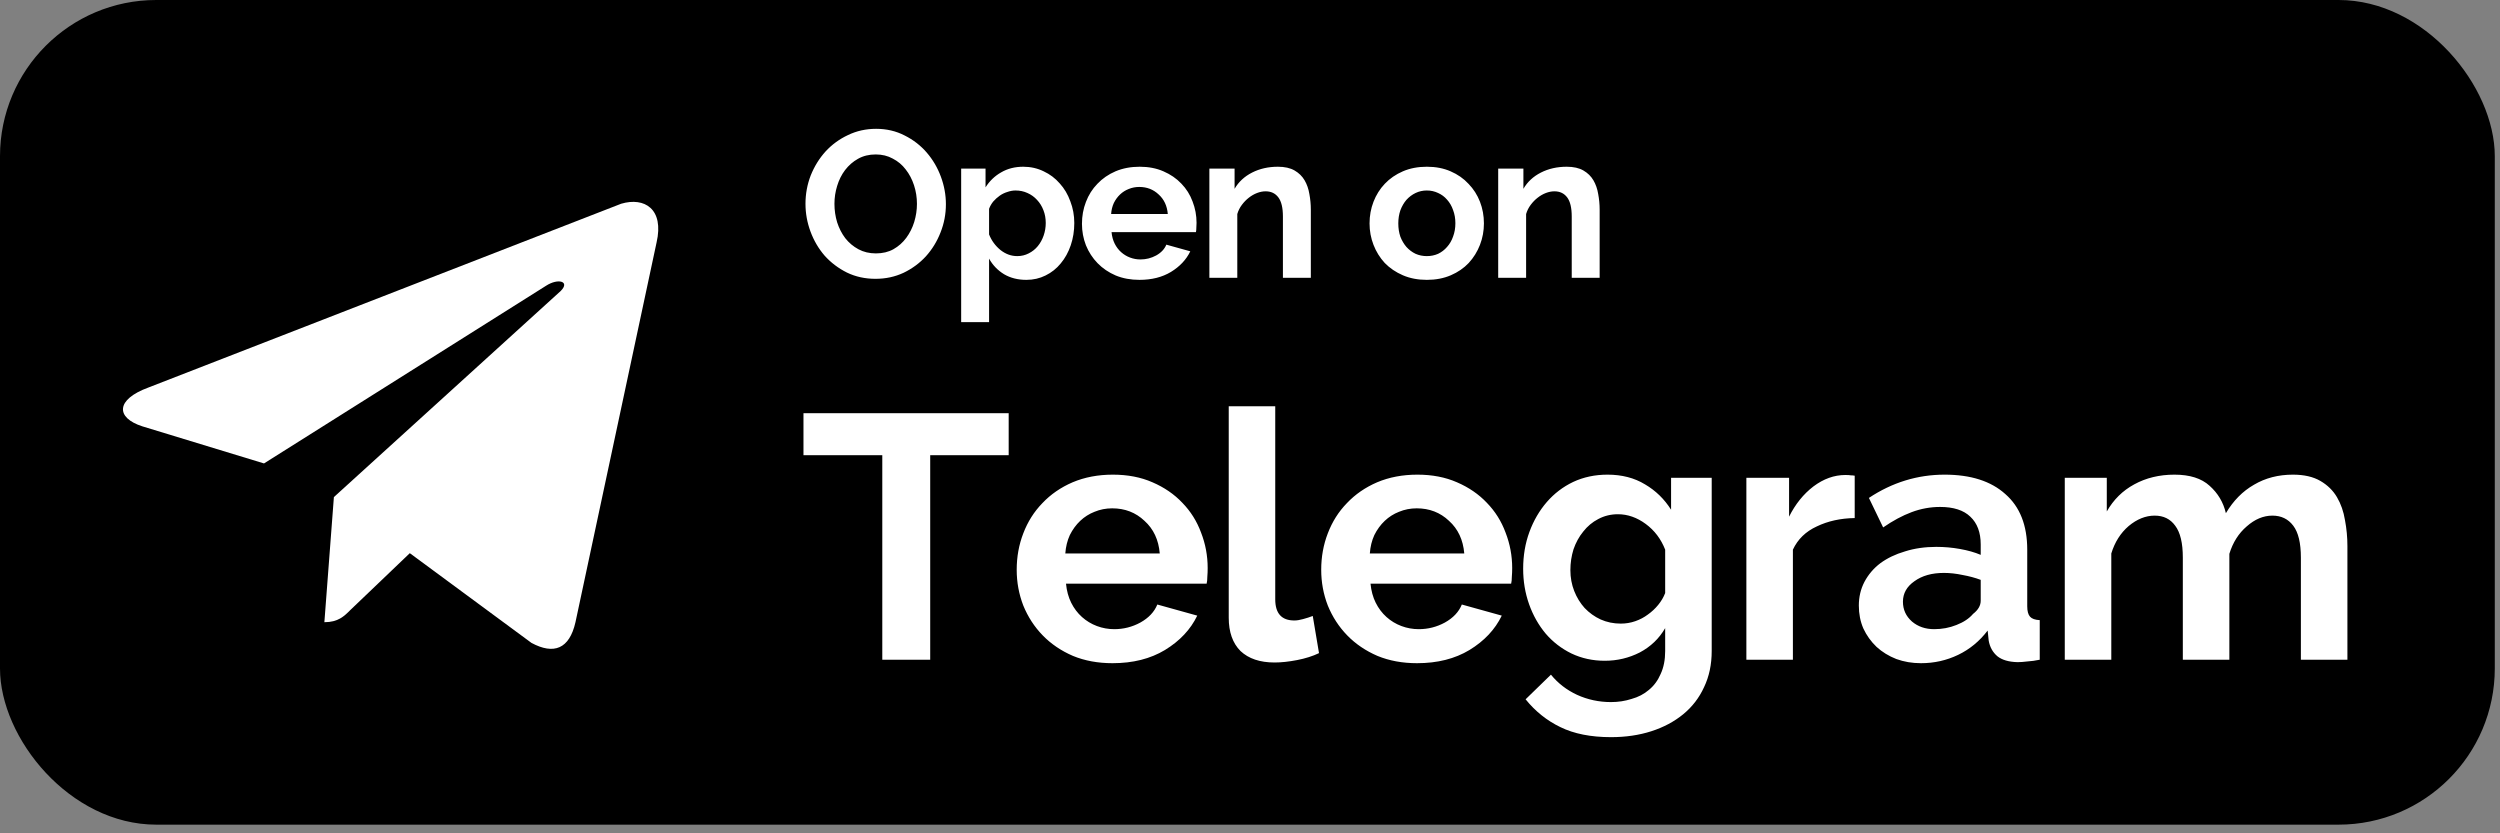<svg width="144" height="48" viewBox="0 0 144 48" fill="none" xmlns="http://www.w3.org/2000/svg">
<rect x="0" y="0" width="144" height="48" fill="#808080" stroke="none"/>
<rect width="143.7" height="47.5" rx="9" fill="black"/>
<path d="M37.818 13.97L33.147 35.839C32.798 37.379 31.904 37.726 30.612 37.031L23.605 31.863L20.175 35.142C19.828 35.49 19.48 35.839 18.684 35.839L19.232 28.632L32.302 16.755C32.848 16.207 32.152 16.009 31.457 16.457L15.206 26.694L8.198 24.557C6.658 24.061 6.658 23.015 8.546 22.322L35.78 11.735C37.121 11.337 38.265 12.034 37.818 13.97Z" fill="white"/>
<path d="M50.428 16.06C49.828 16.06 49.28 15.94 48.784 15.7C48.288 15.452 47.86 15.128 47.5 14.728C47.148 14.32 46.876 13.856 46.684 13.336C46.492 12.816 46.396 12.284 46.396 11.74C46.396 11.172 46.496 10.628 46.696 10.108C46.904 9.588 47.188 9.128 47.548 8.728C47.916 8.328 48.348 8.012 48.844 7.78C49.34 7.54 49.88 7.42 50.464 7.42C51.064 7.42 51.612 7.548 52.108 7.804C52.604 8.052 53.028 8.38 53.38 8.788C53.732 9.196 54.004 9.66 54.196 10.18C54.388 10.7 54.484 11.228 54.484 11.764C54.484 12.332 54.38 12.876 54.172 13.396C53.972 13.908 53.692 14.364 53.332 14.764C52.972 15.156 52.544 15.472 52.048 15.712C51.552 15.944 51.012 16.06 50.428 16.06ZM48.064 11.74C48.064 12.108 48.116 12.464 48.22 12.808C48.332 13.152 48.488 13.456 48.688 13.72C48.896 13.984 49.148 14.196 49.444 14.356C49.74 14.516 50.076 14.596 50.452 14.596C50.836 14.596 51.172 14.516 51.46 14.356C51.756 14.188 52.004 13.968 52.204 13.696C52.404 13.424 52.556 13.12 52.66 12.784C52.764 12.44 52.816 12.092 52.816 11.74C52.816 11.372 52.76 11.016 52.648 10.672C52.536 10.328 52.376 10.024 52.168 9.76C51.968 9.496 51.72 9.288 51.424 9.136C51.136 8.976 50.808 8.896 50.44 8.896C50.056 8.896 49.716 8.98 49.42 9.148C49.132 9.308 48.884 9.524 48.676 9.796C48.476 10.06 48.324 10.364 48.22 10.708C48.116 11.044 48.064 11.388 48.064 11.74ZM59.119 16.12C58.631 16.12 58.203 16.012 57.835 15.796C57.467 15.572 57.179 15.272 56.971 14.896V18.556H55.363V9.712H56.767V10.792C56.999 10.424 57.299 10.136 57.667 9.928C58.035 9.712 58.459 9.604 58.939 9.604C59.363 9.604 59.755 9.692 60.115 9.868C60.475 10.036 60.783 10.268 61.039 10.564C61.303 10.852 61.507 11.196 61.651 11.596C61.803 11.988 61.879 12.404 61.879 12.844C61.879 13.3 61.811 13.728 61.675 14.128C61.539 14.528 61.347 14.876 61.099 15.172C60.859 15.468 60.567 15.7 60.223 15.868C59.887 16.036 59.519 16.12 59.119 16.12ZM58.591 14.752C58.831 14.752 59.051 14.7 59.251 14.596C59.459 14.492 59.635 14.352 59.779 14.176C59.923 14 60.035 13.796 60.115 13.564C60.195 13.332 60.235 13.092 60.235 12.844C60.235 12.58 60.191 12.336 60.103 12.112C60.015 11.88 59.891 11.68 59.731 11.512C59.579 11.344 59.395 11.212 59.179 11.116C58.971 11.02 58.743 10.972 58.495 10.972C58.343 10.972 58.187 11 58.027 11.056C57.867 11.104 57.719 11.176 57.583 11.272C57.447 11.368 57.323 11.48 57.211 11.608C57.107 11.736 57.027 11.876 56.971 12.028V13.504C57.115 13.864 57.335 14.164 57.631 14.404C57.927 14.636 58.247 14.752 58.591 14.752ZM65.633 16.12C65.129 16.12 64.673 16.036 64.265 15.868C63.857 15.692 63.509 15.456 63.221 15.16C62.933 14.864 62.709 14.52 62.549 14.128C62.397 13.736 62.321 13.324 62.321 12.892C62.321 12.444 62.397 12.024 62.549 11.632C62.701 11.232 62.921 10.884 63.209 10.588C63.497 10.284 63.845 10.044 64.253 9.868C64.669 9.692 65.133 9.604 65.645 9.604C66.157 9.604 66.613 9.692 67.013 9.868C67.421 10.044 67.765 10.28 68.045 10.576C68.333 10.872 68.549 11.216 68.693 11.608C68.845 12 68.921 12.408 68.921 12.832C68.921 12.936 68.917 13.036 68.909 13.132C68.909 13.228 68.901 13.308 68.885 13.372H64.025C64.049 13.62 64.109 13.84 64.205 14.032C64.301 14.224 64.425 14.388 64.577 14.524C64.729 14.66 64.901 14.764 65.093 14.836C65.285 14.908 65.485 14.944 65.693 14.944C66.013 14.944 66.313 14.868 66.593 14.716C66.881 14.556 67.077 14.348 67.181 14.092L68.561 14.476C68.329 14.956 67.957 15.352 67.445 15.664C66.941 15.968 66.337 16.12 65.633 16.12ZM67.265 12.328C67.225 11.856 67.049 11.48 66.737 11.2C66.433 10.912 66.061 10.768 65.621 10.768C65.405 10.768 65.201 10.808 65.009 10.888C64.825 10.96 64.661 11.064 64.517 11.2C64.373 11.336 64.253 11.5 64.157 11.692C64.069 11.884 64.017 12.096 64.001 12.328H67.265ZM75.504 16H73.896V12.472C73.896 11.968 73.808 11.6 73.632 11.368C73.456 11.136 73.212 11.02 72.9 11.02C72.74 11.02 72.576 11.052 72.408 11.116C72.24 11.18 72.08 11.272 71.928 11.392C71.784 11.504 71.652 11.64 71.532 11.8C71.412 11.96 71.324 12.136 71.268 12.328V16H69.66V9.712H71.112V10.876C71.344 10.476 71.68 10.164 72.12 9.94C72.56 9.716 73.056 9.604 73.608 9.604C74 9.604 74.32 9.676 74.568 9.82C74.816 9.964 75.008 10.152 75.144 10.384C75.28 10.616 75.372 10.88 75.42 11.176C75.476 11.472 75.504 11.772 75.504 12.076V16ZM82.186 16.12C81.674 16.12 81.214 16.032 80.806 15.856C80.398 15.68 80.05 15.444 79.762 15.148C79.482 14.844 79.266 14.496 79.114 14.104C78.962 13.712 78.886 13.3 78.886 12.868C78.886 12.428 78.962 12.012 79.114 11.62C79.266 11.228 79.482 10.884 79.762 10.588C80.05 10.284 80.398 10.044 80.806 9.868C81.214 9.692 81.674 9.604 82.186 9.604C82.698 9.604 83.154 9.692 83.554 9.868C83.962 10.044 84.306 10.284 84.586 10.588C84.874 10.884 85.094 11.228 85.246 11.62C85.398 12.012 85.474 12.428 85.474 12.868C85.474 13.3 85.398 13.712 85.246 14.104C85.094 14.496 84.878 14.844 84.598 15.148C84.318 15.444 83.974 15.68 83.566 15.856C83.158 16.032 82.698 16.12 82.186 16.12ZM80.542 12.868C80.542 13.148 80.582 13.404 80.662 13.636C80.75 13.86 80.866 14.056 81.01 14.224C81.162 14.392 81.338 14.524 81.538 14.62C81.738 14.708 81.954 14.752 82.186 14.752C82.418 14.752 82.634 14.708 82.834 14.62C83.034 14.524 83.206 14.392 83.35 14.224C83.502 14.056 83.618 13.856 83.698 13.624C83.786 13.392 83.83 13.136 83.83 12.856C83.83 12.584 83.786 12.332 83.698 12.1C83.618 11.868 83.502 11.668 83.35 11.5C83.206 11.332 83.034 11.204 82.834 11.116C82.634 11.02 82.418 10.972 82.186 10.972C81.954 10.972 81.738 11.02 81.538 11.116C81.338 11.212 81.162 11.344 81.01 11.512C80.866 11.68 80.75 11.88 80.662 12.112C80.582 12.344 80.542 12.596 80.542 12.868ZM92.14 16H90.532V12.472C90.532 11.968 90.444 11.6 90.268 11.368C90.092 11.136 89.848 11.02 89.536 11.02C89.376 11.02 89.212 11.052 89.044 11.116C88.876 11.18 88.716 11.272 88.564 11.392C88.42 11.504 88.288 11.64 88.168 11.8C88.048 11.96 87.96 12.136 87.904 12.328V16H86.296V9.712H87.748V10.876C87.98 10.476 88.316 10.164 88.756 9.94C89.196 9.716 89.692 9.604 90.244 9.604C90.636 9.604 90.956 9.676 91.204 9.82C91.452 9.964 91.644 10.152 91.78 10.384C91.916 10.616 92.008 10.88 92.056 11.176C92.112 11.472 92.14 11.772 92.14 12.076V16Z" fill="white"/>
<path d="M58.1 26.22H53.58V38H50.82V26.22H46.28V23.8H58.1V26.22ZM64.082 38.2C63.242 38.2 62.482 38.06 61.802 37.78C61.122 37.487 60.542 37.093 60.062 36.6C59.582 36.107 59.209 35.533 58.942 34.88C58.689 34.227 58.562 33.54 58.562 32.82C58.562 32.073 58.689 31.373 58.942 30.72C59.196 30.053 59.562 29.473 60.042 28.98C60.522 28.473 61.102 28.073 61.782 27.78C62.476 27.487 63.249 27.34 64.102 27.34C64.956 27.34 65.716 27.487 66.382 27.78C67.062 28.073 67.636 28.467 68.102 28.96C68.582 29.453 68.942 30.027 69.182 30.68C69.436 31.333 69.562 32.013 69.562 32.72C69.562 32.893 69.556 33.06 69.542 33.22C69.542 33.38 69.529 33.513 69.502 33.62H61.402C61.442 34.033 61.542 34.4 61.702 34.72C61.862 35.04 62.069 35.313 62.322 35.54C62.576 35.767 62.862 35.94 63.182 36.06C63.502 36.18 63.836 36.24 64.182 36.24C64.716 36.24 65.216 36.113 65.682 35.86C66.162 35.593 66.489 35.247 66.662 34.82L68.962 35.46C68.576 36.26 67.956 36.92 67.102 37.44C66.262 37.947 65.256 38.2 64.082 38.2ZM66.802 31.88C66.736 31.093 66.442 30.467 65.922 30C65.416 29.52 64.796 29.28 64.062 29.28C63.702 29.28 63.362 29.347 63.042 29.48C62.736 29.6 62.462 29.773 62.222 30C61.982 30.227 61.782 30.5 61.622 30.82C61.476 31.14 61.389 31.493 61.362 31.88H66.802ZM70.775 23.4H73.454V34.52C73.454 35.333 73.821 35.74 74.555 35.74C74.701 35.74 74.868 35.713 75.055 35.66C75.254 35.607 75.441 35.547 75.615 35.48L75.975 37.62C75.615 37.793 75.195 37.927 74.715 38.02C74.234 38.113 73.801 38.16 73.415 38.16C72.575 38.16 71.921 37.94 71.454 37.5C71.001 37.047 70.775 36.407 70.775 35.58V23.4ZM81.622 38.2C80.782 38.2 80.022 38.06 79.342 37.78C78.662 37.487 78.082 37.093 77.602 36.6C77.122 36.107 76.749 35.533 76.482 34.88C76.229 34.227 76.102 33.54 76.102 32.82C76.102 32.073 76.229 31.373 76.482 30.72C76.736 30.053 77.102 29.473 77.582 28.98C78.062 28.473 78.642 28.073 79.322 27.78C80.016 27.487 80.789 27.34 81.642 27.34C82.496 27.34 83.255 27.487 83.922 27.78C84.602 28.073 85.175 28.467 85.642 28.96C86.122 29.453 86.482 30.027 86.722 30.68C86.975 31.333 87.102 32.013 87.102 32.72C87.102 32.893 87.096 33.06 87.082 33.22C87.082 33.38 87.069 33.513 87.042 33.62H78.942C78.982 34.033 79.082 34.4 79.242 34.72C79.402 35.04 79.609 35.313 79.862 35.54C80.115 35.767 80.402 35.94 80.722 36.06C81.042 36.18 81.376 36.24 81.722 36.24C82.255 36.24 82.755 36.113 83.222 35.86C83.702 35.593 84.029 35.247 84.202 34.82L86.502 35.46C86.115 36.26 85.496 36.92 84.642 37.44C83.802 37.947 82.796 38.2 81.622 38.2ZM84.342 31.88C84.275 31.093 83.982 30.467 83.462 30C82.956 29.52 82.335 29.28 81.602 29.28C81.242 29.28 80.902 29.347 80.582 29.48C80.275 29.6 80.002 29.773 79.762 30C79.522 30.227 79.322 30.5 79.162 30.82C79.016 31.14 78.929 31.493 78.902 31.88H84.342ZM92.434 38.06C91.741 38.06 91.101 37.92 90.514 37.64C89.941 37.36 89.448 36.98 89.034 36.5C88.621 36.007 88.301 35.44 88.074 34.8C87.848 34.16 87.734 33.48 87.734 32.76C87.734 32 87.854 31.293 88.094 30.64C88.334 29.987 88.668 29.413 89.094 28.92C89.521 28.427 90.028 28.04 90.614 27.76C91.214 27.48 91.874 27.34 92.594 27.34C93.421 27.34 94.141 27.527 94.754 27.9C95.368 28.26 95.868 28.747 96.254 29.36V27.52H98.594V37.5C98.594 38.273 98.448 38.967 98.154 39.58C97.874 40.193 97.474 40.713 96.954 41.14C96.434 41.567 95.821 41.893 95.114 42.12C94.408 42.347 93.634 42.46 92.794 42.46C91.634 42.46 90.661 42.267 89.874 41.88C89.101 41.507 88.434 40.973 87.874 40.28L89.334 38.86C89.734 39.353 90.234 39.74 90.834 40.02C91.448 40.3 92.101 40.44 92.794 40.44C93.208 40.44 93.601 40.38 93.974 40.26C94.361 40.153 94.694 39.98 94.974 39.74C95.268 39.5 95.494 39.193 95.654 38.82C95.828 38.447 95.914 38.007 95.914 37.5V36.18C95.568 36.78 95.081 37.247 94.454 37.58C93.828 37.9 93.154 38.06 92.434 38.06ZM93.354 35.92C93.648 35.92 93.928 35.873 94.194 35.78C94.461 35.687 94.701 35.56 94.914 35.4C95.141 35.24 95.341 35.053 95.514 34.84C95.688 34.627 95.821 34.4 95.914 34.16V31.66C95.674 31.047 95.301 30.553 94.794 30.18C94.288 29.807 93.754 29.62 93.194 29.62C92.781 29.62 92.401 29.713 92.054 29.9C91.721 30.073 91.434 30.313 91.194 30.62C90.954 30.913 90.768 31.253 90.634 31.64C90.514 32.027 90.454 32.427 90.454 32.84C90.454 33.267 90.528 33.667 90.674 34.04C90.821 34.413 91.021 34.74 91.274 35.02C91.541 35.3 91.848 35.52 92.194 35.68C92.554 35.84 92.941 35.92 93.354 35.92ZM106.831 29.84C106.017 29.853 105.291 30.013 104.651 30.32C104.011 30.613 103.551 31.06 103.271 31.66V38H100.591V27.52H103.051V29.76C103.411 29.04 103.877 28.46 104.451 28.02C105.037 27.58 105.651 27.36 106.291 27.36C106.437 27.36 106.544 27.367 106.611 27.38C106.691 27.38 106.764 27.387 106.831 27.4V29.84ZM110.649 38.2C110.142 38.2 109.669 38.12 109.229 37.96C108.789 37.787 108.409 37.553 108.089 37.26C107.769 36.953 107.515 36.6 107.329 36.2C107.155 35.8 107.069 35.36 107.069 34.88C107.069 34.387 107.175 33.933 107.389 33.52C107.615 33.093 107.922 32.733 108.309 32.44C108.709 32.147 109.182 31.92 109.729 31.76C110.275 31.587 110.875 31.5 111.529 31.5C111.995 31.5 112.449 31.54 112.889 31.62C113.342 31.7 113.742 31.813 114.089 31.96V31.36C114.089 30.667 113.889 30.133 113.489 29.76C113.102 29.387 112.522 29.2 111.749 29.2C111.189 29.2 110.642 29.3 110.109 29.5C109.575 29.7 109.029 29.993 108.469 30.38L107.649 28.68C108.995 27.787 110.449 27.34 112.009 27.34C113.515 27.34 114.682 27.713 115.509 28.46C116.349 29.193 116.769 30.26 116.769 31.66V34.92C116.769 35.2 116.822 35.4 116.929 35.52C117.035 35.64 117.222 35.707 117.489 35.72V38C117.235 38.053 116.995 38.087 116.769 38.1C116.555 38.127 116.369 38.14 116.209 38.14C115.702 38.127 115.315 38.013 115.049 37.8C114.782 37.573 114.615 37.273 114.549 36.9L114.489 36.32C114.022 36.933 113.455 37.4 112.789 37.72C112.122 38.04 111.409 38.2 110.649 38.2ZM111.409 36.24C111.862 36.24 112.289 36.16 112.689 36C113.102 35.84 113.422 35.627 113.649 35.36C113.942 35.133 114.089 34.88 114.089 34.6V33.4C113.769 33.28 113.422 33.187 113.049 33.12C112.675 33.04 112.315 33 111.969 33C111.275 33 110.709 33.16 110.269 33.48C109.829 33.787 109.609 34.18 109.609 34.66C109.609 35.113 109.782 35.493 110.129 35.8C110.475 36.093 110.902 36.24 111.409 36.24ZM135.211 38H132.531V32.12C132.531 31.28 132.385 30.667 132.091 30.28C131.798 29.893 131.398 29.7 130.891 29.7C130.371 29.7 129.878 29.907 129.411 30.32C128.945 30.72 128.611 31.247 128.411 31.9V38H125.731V32.12C125.731 31.28 125.585 30.667 125.291 30.28C125.011 29.893 124.618 29.7 124.111 29.7C123.591 29.7 123.091 29.9 122.611 30.3C122.145 30.7 121.811 31.227 121.611 31.88V38H118.931V27.52H121.351V29.46C121.738 28.78 122.265 28.26 122.931 27.9C123.611 27.527 124.385 27.34 125.251 27.34C126.131 27.34 126.805 27.553 127.271 27.98C127.751 28.407 128.065 28.933 128.211 29.56C128.638 28.84 129.178 28.293 129.831 27.92C130.485 27.533 131.231 27.34 132.071 27.34C132.711 27.34 133.238 27.46 133.651 27.7C134.065 27.94 134.385 28.253 134.611 28.64C134.838 29.027 134.991 29.467 135.071 29.96C135.165 30.453 135.211 30.953 135.211 31.46V38Z" fill="white"/>
</svg>
